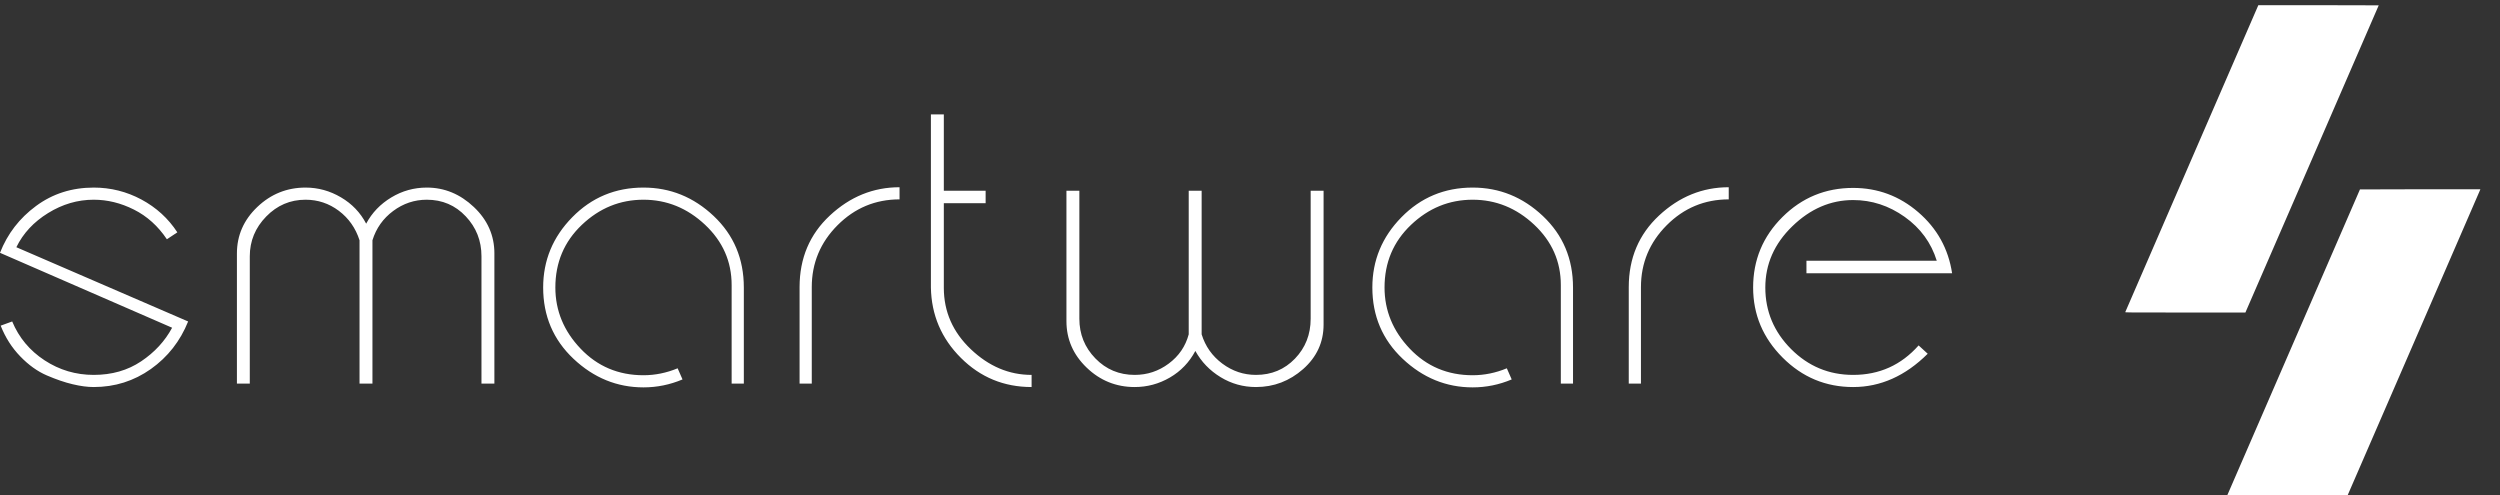 <?xml version="1.0" encoding="UTF-8" standalone="no"?>
<svg
   xmlns:dc="http://purl.org/dc/elements/1.1/"
   xmlns:cc="http://creativecommons.org/ns#"
   xmlns:rdf="http://www.w3.org/1999/02/22-rdf-syntax-ns#"
   xmlns:svg="http://www.w3.org/2000/svg"
   xmlns="http://www.w3.org/2000/svg"
   width="135.691mm"
   height="26.881mm"
   viewBox="0 0 135.691 26.881"
   version="1.1"
   id="svg8">
  <rect x="0" y="0" width="135.691" height="26.881" fill="#333333" stroke="none"/>
  <defs
     id="defs2">
    <clipPath
       clipPathUnits="userSpaceOnUse"
       id="clipPath851">
      <path
         d="M 0,423.328 H 3027.22 V 846.664 H 0 Z"
         id="path849" />
    </clipPath>
  </defs>
  <g
     id="layer1"
     transform="translate(-55.941,-143.798)">
    <g
       id="g843"
       transform="matrix(0.035,0,0,-0.035,55.941,179.64)">
      <g
         id="g845">
        <g
           id="g847"
           clip-path="url(#clipPath851)">
          <path
             d="M 25.363,640.676 291.75,525.539 c -12.254,-30.484 -31.516,-55.062 -57.777,-73.742 -26.317,-18.629 -55.856,-27.945 -88.621,-27.945 v 0 c -9.758,0 -20.661,1.445 -32.719,4.336 -12.055,2.835 -25.387,7.394 -39.996,13.671 -14.555,6.278 -28.312,16.137 -41.27,29.586 -13.008,13.45 -23.113,29.313 -30.316,47.594 v 0 l 17.859,6.5 C 29.367,500.434 46.125,480.336 69.188,465.246 92.199,450.203 117.586,442.68 145.352,442.68 v 0 c 28.062,0 52.55,7 73.461,20.996 20.91,13.996 36.945,31.379 48.101,52.152 v 0 L 0,632.008 c 11.508,29.437 30.141,53.644 55.902,72.625 25.766,19.027 55.582,28.539 89.45,28.539 v 0 c 26.261,0 50.925,-6.176 73.988,-18.527 23.062,-12.403 41.621,-29.364 55.68,-50.883 v 0 l -16.211,-10.758 c -13.707,20.473 -30.739,35.812 -51.102,46.023 -20.309,10.211 -41.094,15.317 -62.355,15.317 v 0 c -24.864,0 -48.454,-6.899 -70.762,-20.696 C 52.227,679.852 35.82,662.195 25.363,640.676 Z M 766.672,630.961 V 429.23 h -20.035 v 197.399 c 0,24.059 -8.102,44.68 -24.313,61.863 -16.207,17.235 -36.367,25.852 -60.48,25.852 v 0 c -19.11,0 -36.492,-5.828 -52.153,-17.485 -15.656,-11.652 -26.363,-26.796 -32.117,-45.425 v 0 -222.204 h -20.035 v 222.204 c -6.101,18.98 -16.809,34.218 -32.117,45.726 -15.309,11.457 -32.516,17.184 -51.625,17.184 v 0 c -23.762,0 -44.098,-8.692 -61.008,-26.074 -16.957,-17.383 -25.437,-37.93 -25.437,-61.641 v 0 -197.399 h -19.961 v 201.731 c 0,27.996 10.531,52.027 31.589,72.102 21.063,20.074 46,30.109 74.817,30.109 v 0 c 19.461,0 37.742,-5.031 54.851,-15.09 17.11,-10.012 30.168,-23.637 39.172,-40.871 v 0 c 9.004,16.887 21.985,30.434 38.946,40.644 16.91,10.211 35.269,15.317 55.078,15.317 v 0 c 27.363,0 51.676,-10.035 72.937,-30.109 21.262,-20.075 31.891,-44.106 31.891,-72.102 z M 1050.85,452.918 v 0 l 7.58,-17.262 c -19.47,-8.218 -39.65,-12.328 -60.563,-12.328 v 0 c -41.019,0 -77.215,14.797 -108.578,44.383 -31.316,29.586 -46.976,66.422 -46.976,110.504 v 0 c 0,41.988 15.031,78.301 45.097,108.933 30.067,30.684 66.887,46.024 110.457,46.024 v 0 c 41.423,0 77.723,-14.692 108.883,-44.082 31.17,-29.438 46.75,-66.395 46.75,-110.875 v 0 -148.985 h -18.91 v 152.793 c 0,36.563 -13.78,67.766 -41.35,93.618 -27.56,25.804 -59.35,38.703 -95.373,38.703 v 0 c -36.367,0 -68.234,-13 -95.597,-39 -27.364,-26 -41.047,-58.379 -41.047,-97.129 v 0 c 0,-35.863 13.058,-67.492 39.172,-94.891 26.113,-27.445 58.605,-41.168 97.472,-41.168 v 0 c 18.013,0 35.673,3.59 52.983,10.762 z m 344.13,280.777 v -18.828 c -37.43,0 -69.46,-13.347 -96.13,-40.047 -26.66,-26.746 -39.99,-58.75 -39.99,-96.007 v 0 -149.583 h -18.91 v 149.583 c 0,44.828 15.65,81.835 46.97,111.027 31.37,29.238 67.38,43.855 108.06,43.855 z M 1599.76,442.68 v -18.828 c -42.88,0 -79.42,15.07 -109.63,45.203 -30.27,30.136 -45.78,66.523 -46.53,109.16 v 0 268.449 h 20.04 V 728.316 h 64.83 v -19.351 h -64.83 V 577.691 c 0,-36.91 13.95,-68.64 41.87,-95.187 27.91,-26.547 59.33,-39.824 94.25,-39.824 z m 54.03,83.383 v 0 202.253 h 20.03 V 529.797 c 0,-24.008 8.28,-44.527 24.84,-61.563 16.55,-17.035 36.89,-25.554 61,-25.554 v 0 c 19.47,0 37.02,5.828 52.68,17.484 15.71,11.656 26.07,26.797 31.07,45.426 v 0 222.726 h 20.04 V 505.59 c 5.75,-18.629 16.45,-33.77 32.11,-45.426 15.66,-11.656 33.04,-17.484 52.15,-17.484 v 0 c 24.11,0 44.27,8.418 60.49,25.254 16.2,16.886 24.31,37.507 24.31,61.863 v 0 198.519 h 20.03 V 520.684 c 0,-27.246 -10.53,-50.207 -31.59,-68.887 -21.11,-18.629 -45.52,-27.945 -73.24,-27.945 v 0 c -19.81,0 -38.09,5.105 -54.85,15.316 -16.76,10.211 -29.82,23.762 -39.17,40.645 v 0 c -9.36,-17.583 -22.49,-31.305 -39.4,-41.168 -16.95,-9.86 -35.16,-14.793 -54.63,-14.793 v 0 c -28.81,0 -53.65,10.039 -74.51,30.109 -20.91,20.074 -31.36,44.109 -31.36,72.102 z m 682.92,-73.145 v 0 l 7.58,-17.262 c -19.46,-8.218 -39.64,-12.328 -60.55,-12.328 v 0 c -41.03,0 -77.22,14.797 -108.58,44.383 -31.32,29.586 -46.98,66.422 -46.98,110.504 v 0 c 0,41.988 15.03,78.301 45.1,108.933 30.06,30.684 66.88,46.024 110.46,46.024 v 0 c 41.42,0 77.71,-14.692 108.88,-44.082 31.17,-29.438 46.75,-66.395 46.75,-110.875 v 0 -148.985 h -18.91 v 152.793 c 0,36.563 -13.78,67.766 -41.35,93.618 -27.56,25.804 -59.36,38.703 -95.37,38.703 v 0 c -36.37,0 -68.24,-13 -95.6,-39 -27.37,-26 -41.05,-58.379 -41.05,-97.129 v 0 c 0,-35.863 13.06,-67.492 39.17,-94.891 26.12,-27.445 58.61,-41.168 97.48,-41.168 v 0 c 18.01,0 35.67,3.59 52.97,10.762 z m 344.13,280.777 v -18.828 c -37.41,0 -69.46,-13.347 -96.12,-40.047 -26.67,-26.746 -40,-58.75 -40,-96.007 v 0 -149.583 h -18.91 v 149.583 c 0,44.828 15.66,81.835 46.98,111.027 31.36,29.238 67.38,43.855 108.05,43.855 z m 346.38,-133.367 v 0 h -225.86 v 19.352 h 202.08 c -8.66,27.945 -25.24,50.633 -49.76,68.066 -24.46,17.383 -51.1,26.074 -79.91,26.074 v 0 c -34.97,0 -66.41,-13.547 -94.32,-40.644 -27.92,-27.047 -41.88,-58.699 -41.88,-94.961 v 0 c 0,-36.91 13.34,-68.738 40,-95.488 26.66,-26.696 58.73,-40.047 96.2,-40.047 v 0 c 40.67,0 74.51,15.242 101.53,45.726 v 0 l 14.1,-12.926 c -34.61,-34.417 -73.16,-51.628 -115.63,-51.628 -42.52,0 -78.99,15.242 -109.41,45.726 -30.47,30.485 -45.7,66.695 -45.7,108.637 v 0 c 0,42.687 15.14,79.098 45.4,109.23 30.27,30.137 66.84,45.203 109.71,45.203 v 0 c 38.17,0 71.84,-12.55 101,-37.656 29.17,-25.101 46.65,-56.656 52.45,-94.664"
             style="fill:#ffffff;fill-opacity:1;fill-rule:nonzero;stroke:none"
             id="path853" />
        </g>
      </g>
      <path
         d="m 3399.053,778.436 c -56.682,-130.662 -103.152,-237.898 -103.26,-238.298 -0.186,-0.731 0.402,-0.731 93.054,-0.731 h 93.234 l 1.434,3.361 c 0.804,1.865 47.352,109.026 103.404,238.118 56.052,129.052 101.898,234.79 101.898,234.898 0,0.114 -41.988,0.222 -93.342,0.222 h -93.354 z m 260.658,-48.134 c -0.33,-0.513 -206.556,-475.943 -206.556,-476.126 0,-0.11 41.994,-0.183 93.312,-0.145 l 93.312,0.108 103.074,237.387 c 56.712,130.554 103.188,237.752 103.296,238.228 l 0.222,0.804 h -93.24 c -51.318,0 -93.348,-0.11 -93.42,-0.256"
         style="fill:#ffffff;fill-opacity:1;fill-rule:nonzero;stroke:none;stroke-width:0.6"
         id="path855" />
    </g>
  </g>
</svg>
